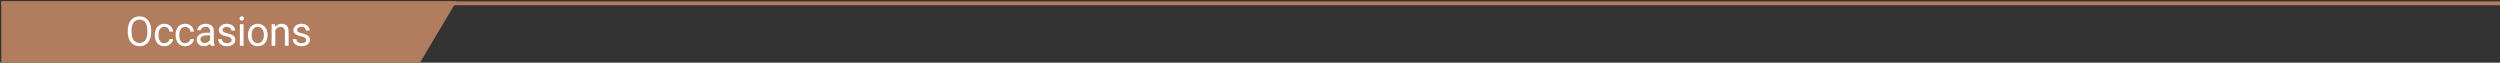 <svg width="1955" height="49" viewBox="0 0 1955 49" fill="none" xmlns="http://www.w3.org/2000/svg">
<rect x="0" y="0" width="1955" height="49" fill="#333333" stroke="none"/>
<line y1="-1.5" x2="1954" y2="-1.5" transform="matrix(1 -0 0.001 1 1 4.097)" stroke="#B27C5E" stroke-width="3"/>
<path d="M1 1H357L328.413 49H1V1Z" fill="#B27C5E"/>
<path d="M118.217 23.745V25.183C118.217 26.891 118.003 28.422 117.576 29.776C117.149 31.13 116.535 32.281 115.732 33.229C114.93 34.177 113.967 34.901 112.842 35.401C111.727 35.901 110.477 36.151 109.092 36.151C107.748 36.151 106.514 35.901 105.389 35.401C104.274 34.901 103.305 34.177 102.482 33.229C101.67 32.281 101.04 31.13 100.592 29.776C100.144 28.422 99.92 26.891 99.92 25.183V23.745C99.92 22.037 100.139 20.511 100.576 19.167C101.024 17.813 101.654 16.662 102.467 15.714C103.279 14.755 104.243 14.026 105.357 13.526C106.482 13.026 107.717 12.776 109.061 12.776C110.446 12.776 111.696 13.026 112.811 13.526C113.936 14.026 114.899 14.755 115.701 15.714C116.514 16.662 117.134 17.813 117.561 19.167C117.998 20.511 118.217 22.037 118.217 23.745ZM115.232 25.183V23.714C115.232 22.36 115.092 21.162 114.811 20.12C114.54 19.078 114.139 18.203 113.607 17.495C113.076 16.787 112.425 16.25 111.654 15.886C110.894 15.521 110.029 15.339 109.061 15.339C108.123 15.339 107.274 15.521 106.514 15.886C105.764 16.25 105.118 16.787 104.576 17.495C104.045 18.203 103.634 19.078 103.342 20.12C103.05 21.162 102.904 22.36 102.904 23.714V25.183C102.904 26.547 103.05 27.755 103.342 28.808C103.634 29.849 104.05 30.729 104.592 31.448C105.144 32.156 105.795 32.693 106.545 33.057C107.305 33.422 108.154 33.604 109.092 33.604C110.071 33.604 110.941 33.422 111.701 33.057C112.462 32.693 113.102 32.156 113.623 31.448C114.154 30.729 114.555 29.849 114.826 28.808C115.097 27.755 115.232 26.547 115.232 25.183ZM128.581 33.776C129.268 33.776 129.904 33.636 130.487 33.354C131.07 33.073 131.549 32.688 131.924 32.198C132.299 31.698 132.513 31.13 132.565 30.495H135.315C135.263 31.495 134.924 32.427 134.299 33.292C133.685 34.146 132.878 34.839 131.878 35.37C130.878 35.891 129.779 36.151 128.581 36.151C127.31 36.151 126.2 35.927 125.253 35.479C124.315 35.031 123.534 34.417 122.909 33.636C122.294 32.854 121.831 31.959 121.518 30.948C121.216 29.927 121.065 28.849 121.065 27.714V27.058C121.065 25.922 121.216 24.849 121.518 23.839C121.831 22.818 122.294 21.917 122.909 21.136C123.534 20.354 124.315 19.74 125.253 19.292C126.2 18.844 127.31 18.62 128.581 18.62C129.904 18.62 131.06 18.891 132.049 19.433C133.039 19.964 133.815 20.693 134.378 21.62C134.95 22.537 135.263 23.578 135.315 24.745H132.565C132.513 24.047 132.315 23.417 131.971 22.854C131.638 22.292 131.18 21.844 130.596 21.511C130.023 21.167 129.351 20.995 128.581 20.995C127.695 20.995 126.95 21.172 126.346 21.526C125.753 21.87 125.279 22.339 124.924 22.933C124.581 23.516 124.331 24.167 124.174 24.886C124.029 25.594 123.956 26.318 123.956 27.058V27.714C123.956 28.453 124.029 29.183 124.174 29.901C124.32 30.62 124.565 31.271 124.909 31.854C125.263 32.438 125.737 32.906 126.331 33.261C126.935 33.604 127.685 33.776 128.581 33.776ZM144.851 33.776C145.538 33.776 146.174 33.636 146.757 33.354C147.34 33.073 147.819 32.688 148.194 32.198C148.569 31.698 148.783 31.13 148.835 30.495H151.585C151.533 31.495 151.194 32.427 150.569 33.292C149.955 34.146 149.147 34.839 148.147 35.37C147.147 35.891 146.049 36.151 144.851 36.151C143.58 36.151 142.47 35.927 141.522 35.479C140.585 35.031 139.804 34.417 139.179 33.636C138.564 32.854 138.101 31.959 137.788 30.948C137.486 29.927 137.335 28.849 137.335 27.714V27.058C137.335 25.922 137.486 24.849 137.788 23.839C138.101 22.818 138.564 21.917 139.179 21.136C139.804 20.354 140.585 19.74 141.522 19.292C142.47 18.844 143.58 18.62 144.851 18.62C146.174 18.62 147.33 18.891 148.319 19.433C149.309 19.964 150.085 20.693 150.647 21.62C151.22 22.537 151.533 23.578 151.585 24.745H148.835C148.783 24.047 148.585 23.417 148.241 22.854C147.908 22.292 147.45 21.844 146.866 21.511C146.293 21.167 145.621 20.995 144.851 20.995C143.965 20.995 143.22 21.172 142.616 21.526C142.022 21.87 141.549 22.339 141.194 22.933C140.851 23.516 140.601 24.167 140.444 24.886C140.299 25.594 140.226 26.318 140.226 27.058V27.714C140.226 28.453 140.299 29.183 140.444 29.901C140.59 30.62 140.835 31.271 141.179 31.854C141.533 32.438 142.007 32.906 142.601 33.261C143.205 33.604 143.955 33.776 144.851 33.776ZM164.324 32.948V24.245C164.324 23.578 164.188 23 163.917 22.511C163.657 22.011 163.261 21.625 162.73 21.354C162.199 21.084 161.542 20.948 160.761 20.948C160.032 20.948 159.391 21.073 158.839 21.323C158.298 21.573 157.871 21.901 157.558 22.308C157.256 22.714 157.105 23.151 157.105 23.62H154.214C154.214 23.016 154.371 22.417 154.683 21.823C154.996 21.229 155.444 20.693 156.027 20.214C156.621 19.724 157.329 19.339 158.152 19.058C158.985 18.766 159.912 18.62 160.933 18.62C162.162 18.62 163.246 18.828 164.183 19.245C165.131 19.662 165.871 20.292 166.402 21.136C166.944 21.969 167.214 23.016 167.214 24.276V32.151C167.214 32.714 167.261 33.313 167.355 33.948C167.459 34.584 167.61 35.13 167.808 35.589V35.839H164.792C164.647 35.505 164.532 35.063 164.449 34.511C164.365 33.948 164.324 33.427 164.324 32.948ZM164.824 25.589L164.855 27.62H161.933C161.11 27.62 160.376 27.688 159.73 27.823C159.084 27.948 158.542 28.141 158.105 28.401C157.667 28.662 157.334 28.99 157.105 29.386C156.876 29.771 156.761 30.224 156.761 30.745C156.761 31.276 156.881 31.761 157.121 32.198C157.36 32.636 157.72 32.984 158.199 33.245C158.688 33.495 159.287 33.62 159.996 33.62C160.881 33.62 161.662 33.432 162.339 33.057C163.016 32.682 163.553 32.224 163.949 31.683C164.355 31.141 164.574 30.615 164.605 30.104L165.839 31.495C165.766 31.933 165.569 32.417 165.246 32.948C164.923 33.479 164.49 33.99 163.949 34.479C163.417 34.959 162.782 35.359 162.042 35.682C161.313 35.995 160.49 36.151 159.574 36.151C158.428 36.151 157.423 35.927 156.558 35.479C155.704 35.031 155.037 34.432 154.558 33.682C154.089 32.922 153.855 32.073 153.855 31.136C153.855 30.229 154.032 29.433 154.386 28.745C154.74 28.047 155.251 27.469 155.917 27.011C156.584 26.542 157.386 26.188 158.324 25.948C159.261 25.709 160.308 25.589 161.464 25.589H164.824ZM181.125 31.354C181.125 30.938 181.031 30.552 180.844 30.198C180.667 29.834 180.297 29.505 179.734 29.214C179.182 28.912 178.349 28.651 177.234 28.433C176.297 28.235 175.448 28 174.688 27.729C173.938 27.459 173.297 27.13 172.766 26.745C172.245 26.36 171.844 25.906 171.562 25.386C171.281 24.865 171.141 24.255 171.141 23.558C171.141 22.891 171.286 22.261 171.578 21.667C171.88 21.073 172.302 20.547 172.844 20.089C173.396 19.63 174.057 19.271 174.828 19.011C175.599 18.75 176.458 18.62 177.406 18.62C178.76 18.62 179.917 18.86 180.875 19.339C181.833 19.818 182.568 20.459 183.078 21.261C183.589 22.052 183.844 22.933 183.844 23.901H180.953C180.953 23.433 180.812 22.979 180.531 22.542C180.26 22.094 179.859 21.724 179.328 21.433C178.807 21.141 178.167 20.995 177.406 20.995C176.604 20.995 175.953 21.12 175.453 21.37C174.964 21.61 174.604 21.917 174.375 22.292C174.156 22.667 174.047 23.063 174.047 23.479C174.047 23.792 174.099 24.073 174.203 24.323C174.318 24.563 174.516 24.787 174.797 24.995C175.078 25.193 175.474 25.38 175.984 25.558C176.495 25.735 177.146 25.912 177.938 26.089C179.323 26.401 180.464 26.776 181.359 27.214C182.255 27.651 182.922 28.188 183.359 28.823C183.797 29.459 184.016 30.229 184.016 31.136C184.016 31.875 183.859 32.552 183.547 33.167C183.245 33.781 182.802 34.313 182.219 34.761C181.646 35.198 180.958 35.542 180.156 35.792C179.365 36.031 178.474 36.151 177.484 36.151C175.995 36.151 174.734 35.886 173.703 35.354C172.672 34.823 171.891 34.136 171.359 33.292C170.828 32.448 170.562 31.558 170.562 30.62H173.469C173.51 31.412 173.74 32.042 174.156 32.511C174.573 32.969 175.083 33.297 175.688 33.495C176.292 33.682 176.891 33.776 177.484 33.776C178.276 33.776 178.938 33.672 179.469 33.464C180.01 33.255 180.422 32.969 180.703 32.604C180.984 32.24 181.125 31.823 181.125 31.354ZM190.473 18.933V35.839H187.567V18.933H190.473ZM187.348 14.448C187.348 13.979 187.489 13.584 187.77 13.261C188.062 12.938 188.489 12.776 189.051 12.776C189.603 12.776 190.025 12.938 190.317 13.261C190.619 13.584 190.77 13.979 190.77 14.448C190.77 14.896 190.619 15.281 190.317 15.604C190.025 15.917 189.603 16.073 189.051 16.073C188.489 16.073 188.062 15.917 187.77 15.604C187.489 15.281 187.348 14.896 187.348 14.448ZM193.868 27.573V27.214C193.868 25.995 194.045 24.865 194.399 23.823C194.754 22.771 195.264 21.86 195.931 21.089C196.597 20.308 197.405 19.703 198.353 19.276C199.3 18.839 200.363 18.62 201.54 18.62C202.728 18.62 203.795 18.839 204.743 19.276C205.701 19.703 206.514 20.308 207.181 21.089C207.858 21.86 208.373 22.771 208.728 23.823C209.082 24.865 209.259 25.995 209.259 27.214V27.573C209.259 28.792 209.082 29.922 208.728 30.964C208.373 32.005 207.858 32.917 207.181 33.698C206.514 34.469 205.707 35.073 204.759 35.511C203.821 35.938 202.759 36.151 201.571 36.151C200.384 36.151 199.316 35.938 198.368 35.511C197.42 35.073 196.608 34.469 195.931 33.698C195.264 32.917 194.754 32.005 194.399 30.964C194.045 29.922 193.868 28.792 193.868 27.573ZM196.759 27.214V27.573C196.759 28.417 196.858 29.214 197.056 29.964C197.254 30.703 197.55 31.36 197.946 31.933C198.353 32.505 198.858 32.959 199.462 33.292C200.066 33.615 200.769 33.776 201.571 33.776C202.363 33.776 203.056 33.615 203.649 33.292C204.254 32.959 204.754 32.505 205.149 31.933C205.545 31.36 205.842 30.703 206.04 29.964C206.248 29.214 206.353 28.417 206.353 27.573V27.214C206.353 26.38 206.248 25.594 206.04 24.854C205.842 24.104 205.54 23.443 205.134 22.87C204.738 22.287 204.238 21.828 203.634 21.495C203.04 21.162 202.342 20.995 201.54 20.995C200.748 20.995 200.05 21.162 199.446 21.495C198.853 21.828 198.353 22.287 197.946 22.87C197.55 23.443 197.254 24.104 197.056 24.854C196.858 25.594 196.759 26.38 196.759 27.214ZM215.294 22.542V35.839H212.404V18.933H215.138L215.294 22.542ZM214.607 26.745L213.404 26.698C213.414 25.542 213.586 24.474 213.919 23.495C214.253 22.505 214.721 21.646 215.326 20.917C215.93 20.188 216.649 19.625 217.482 19.229C218.326 18.823 219.258 18.62 220.279 18.62C221.112 18.62 221.862 18.735 222.529 18.964C223.195 19.183 223.763 19.537 224.232 20.026C224.711 20.516 225.076 21.151 225.326 21.933C225.576 22.703 225.701 23.646 225.701 24.761V35.839H222.794V24.729C222.794 23.844 222.664 23.136 222.404 22.604C222.143 22.063 221.763 21.672 221.263 21.433C220.763 21.183 220.149 21.058 219.419 21.058C218.701 21.058 218.044 21.209 217.451 21.511C216.867 21.813 216.362 22.229 215.935 22.761C215.518 23.292 215.19 23.901 214.951 24.589C214.721 25.266 214.607 25.985 214.607 26.745ZM239.455 31.354C239.455 30.938 239.361 30.552 239.174 30.198C238.997 29.834 238.627 29.505 238.064 29.214C237.512 28.912 236.679 28.651 235.564 28.433C234.627 28.235 233.778 28 233.018 27.729C232.268 27.459 231.627 27.13 231.096 26.745C230.575 26.36 230.174 25.906 229.893 25.386C229.611 24.865 229.471 24.255 229.471 23.558C229.471 22.891 229.616 22.261 229.908 21.667C230.21 21.073 230.632 20.547 231.174 20.089C231.726 19.63 232.387 19.271 233.158 19.011C233.929 18.75 234.788 18.62 235.736 18.62C237.09 18.62 238.247 18.86 239.205 19.339C240.163 19.818 240.898 20.459 241.408 21.261C241.919 22.052 242.174 22.933 242.174 23.901H239.283C239.283 23.433 239.143 22.979 238.861 22.542C238.59 22.094 238.189 21.724 237.658 21.433C237.137 21.141 236.497 20.995 235.736 20.995C234.934 20.995 234.283 21.12 233.783 21.37C233.294 21.61 232.934 21.917 232.705 22.292C232.486 22.667 232.377 23.063 232.377 23.479C232.377 23.792 232.429 24.073 232.533 24.323C232.648 24.563 232.846 24.787 233.127 24.995C233.408 25.193 233.804 25.38 234.314 25.558C234.825 25.735 235.476 25.912 236.268 26.089C237.653 26.401 238.794 26.776 239.689 27.214C240.585 27.651 241.252 28.188 241.689 28.823C242.127 29.459 242.346 30.229 242.346 31.136C242.346 31.875 242.189 32.552 241.877 33.167C241.575 33.781 241.132 34.313 240.549 34.761C239.976 35.198 239.288 35.542 238.486 35.792C237.695 36.031 236.804 36.151 235.814 36.151C234.325 36.151 233.064 35.886 232.033 35.354C231.002 34.823 230.221 34.136 229.689 33.292C229.158 32.448 228.893 31.558 228.893 30.62H231.799C231.84 31.412 232.07 32.042 232.486 32.511C232.903 32.969 233.413 33.297 234.018 33.495C234.622 33.682 235.221 33.776 235.814 33.776C236.606 33.776 237.268 33.672 237.799 33.464C238.34 33.255 238.752 32.969 239.033 32.604C239.314 32.24 239.455 31.823 239.455 31.354Z" fill="white"/>
</svg>
